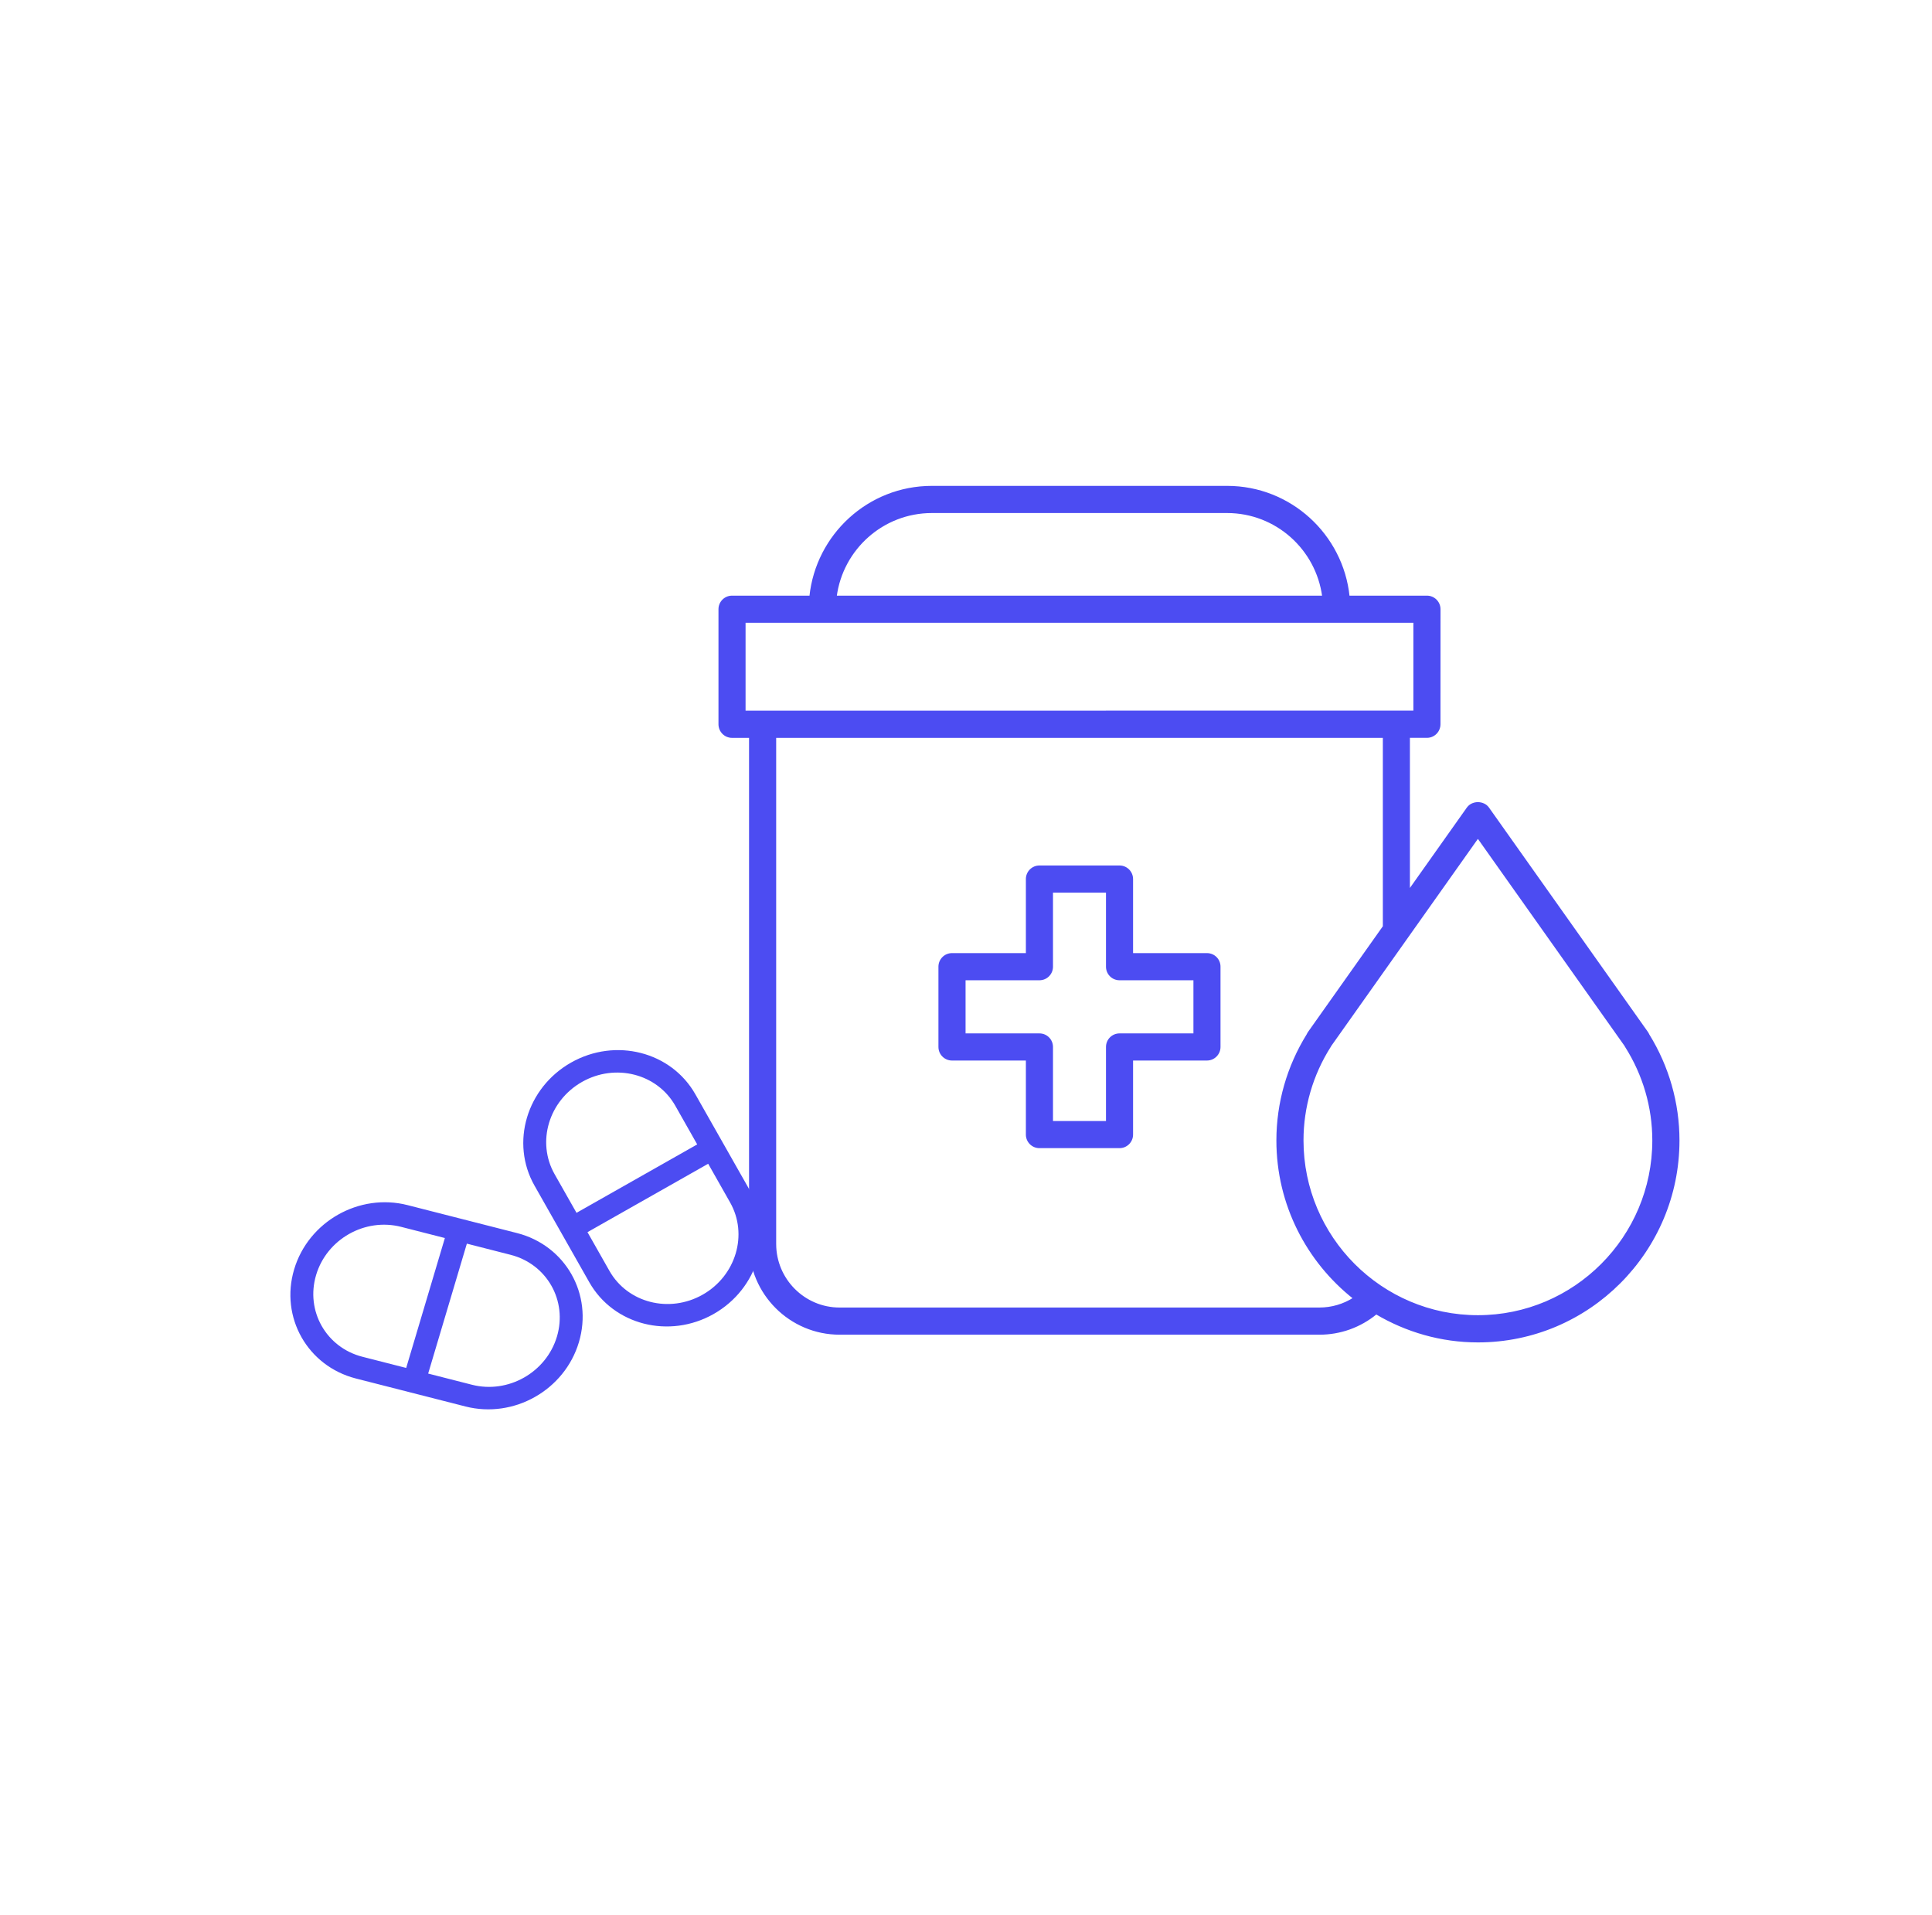 <?xml version="1.0" encoding="UTF-8"?>
<svg xmlns="http://www.w3.org/2000/svg" width="116" height="115" viewBox="0 0 116 115" fill="none">
  <path d="M73.683 29.223C77.472 29.223 80.599 32.116 80.981 35.814H85.678C86.099 35.814 86.44 36.156 86.44 36.579L86.438 43.487C86.437 43.909 86.096 44.251 85.675 44.251H84.603V53.471L88.113 48.515L88.172 48.444C88.319 48.288 88.529 48.211 88.736 48.211C88.973 48.212 89.214 48.311 89.359 48.515L98.899 61.982L98.9 61.983C98.93 62.028 98.956 62.074 98.977 62.123C100.163 64.039 100.788 66.232 100.788 68.474C100.788 75.133 95.384 80.55 88.739 80.55C86.508 80.55 84.425 79.927 82.63 78.865C81.669 79.655 80.478 80.087 79.219 80.087H50.412C47.441 80.087 45.024 77.665 45.024 74.688V44.252H43.951C43.529 44.252 43.189 43.909 43.188 43.485V36.579C43.188 36.156 43.529 35.814 43.951 35.814H48.648C49.033 32.116 52.156 29.223 55.945 29.223H73.683ZM79.889 62.774C79.878 62.797 79.866 62.817 79.856 62.834H79.855C78.781 64.526 78.214 66.477 78.214 68.471C78.214 74.285 82.934 79.016 88.735 79.016C94.537 79.016 99.257 74.286 99.257 68.471C99.257 66.479 98.69 64.529 97.616 62.834L97.615 62.833C97.604 62.812 97.592 62.79 97.58 62.769L88.735 50.281L79.889 62.774ZM46.553 74.689C46.553 76.822 48.285 78.556 50.412 78.556H79.216C79.963 78.556 80.676 78.343 81.292 77.95C78.492 75.736 76.686 72.317 76.686 68.474C76.687 66.229 77.314 64.035 78.503 62.119C78.523 62.073 78.547 62.029 78.578 61.985L83.078 55.629V44.252H46.553V74.689ZM67.218 52.015C67.639 52.015 67.98 52.357 67.981 52.779V57.276H72.468C72.892 57.276 73.233 57.618 73.231 58.041V62.861C73.231 63.283 72.889 63.625 72.468 63.626H67.981V68.123C67.98 68.545 67.639 68.886 67.218 68.886H62.408C61.987 68.886 61.646 68.545 61.645 68.123V63.626H57.158C56.737 63.625 56.395 63.283 56.395 62.861V58.041C56.395 57.618 56.737 57.276 57.158 57.276H61.645V52.779C61.646 52.357 61.987 52.015 62.408 52.015H67.218ZM63.173 58.042C63.173 58.465 62.832 58.807 62.41 58.807H57.924V62.097H62.41C62.832 62.097 63.173 62.439 63.173 62.861V67.358H66.455V62.861C66.455 62.439 66.796 62.097 67.218 62.097H71.705V58.807H67.218C66.796 58.807 66.455 58.465 66.455 58.042V53.545H63.173V58.042ZM44.715 42.719L84.911 42.717V37.343H44.715V42.719ZM55.944 30.754C53.001 30.755 50.563 32.962 50.188 35.815H79.436C79.061 32.964 76.626 30.754 73.68 30.754H55.944Z" fill="#4C4CF2" stroke="#4C4CF2" stroke-width="0.1"></path>
  <path fill-rule="evenodd" clip-rule="evenodd" d="M41.752 65.705C40.298 63.139 36.956 62.286 34.288 63.798C31.62 65.31 30.636 68.616 32.09 71.182L35.382 76.988C36.836 79.553 40.178 80.407 42.846 78.895C45.514 77.382 46.498 74.076 45.044 71.511L41.752 65.705ZM34.947 64.959C36.948 63.825 39.454 64.465 40.545 66.389L41.861 68.712L34.615 72.82L33.298 70.497C32.207 68.573 32.945 66.094 34.947 64.959ZM35.273 73.981L42.52 69.873L43.836 72.196C44.927 74.12 44.189 76.599 42.188 77.734C40.186 78.868 37.681 78.228 36.59 76.303L35.273 73.981ZM24.472 72.357C21.565 71.614 18.515 73.343 17.66 76.218C16.804 79.093 18.466 82.025 21.372 82.768L27.947 84.447C30.854 85.19 33.904 83.461 34.759 80.585C35.615 77.71 33.953 74.779 31.047 74.036L24.472 72.357ZM18.979 76.555C19.62 74.401 21.906 73.105 24.084 73.662L26.711 74.333L24.388 82.133L21.761 81.462C19.583 80.906 18.338 78.709 18.979 76.555ZM25.708 82.471L28.031 74.67L30.658 75.341C32.836 75.897 34.081 78.094 33.44 80.248C32.799 82.402 30.513 83.698 28.335 83.142L25.708 82.471Z" fill="#4C4CF2"></path>
</svg>
